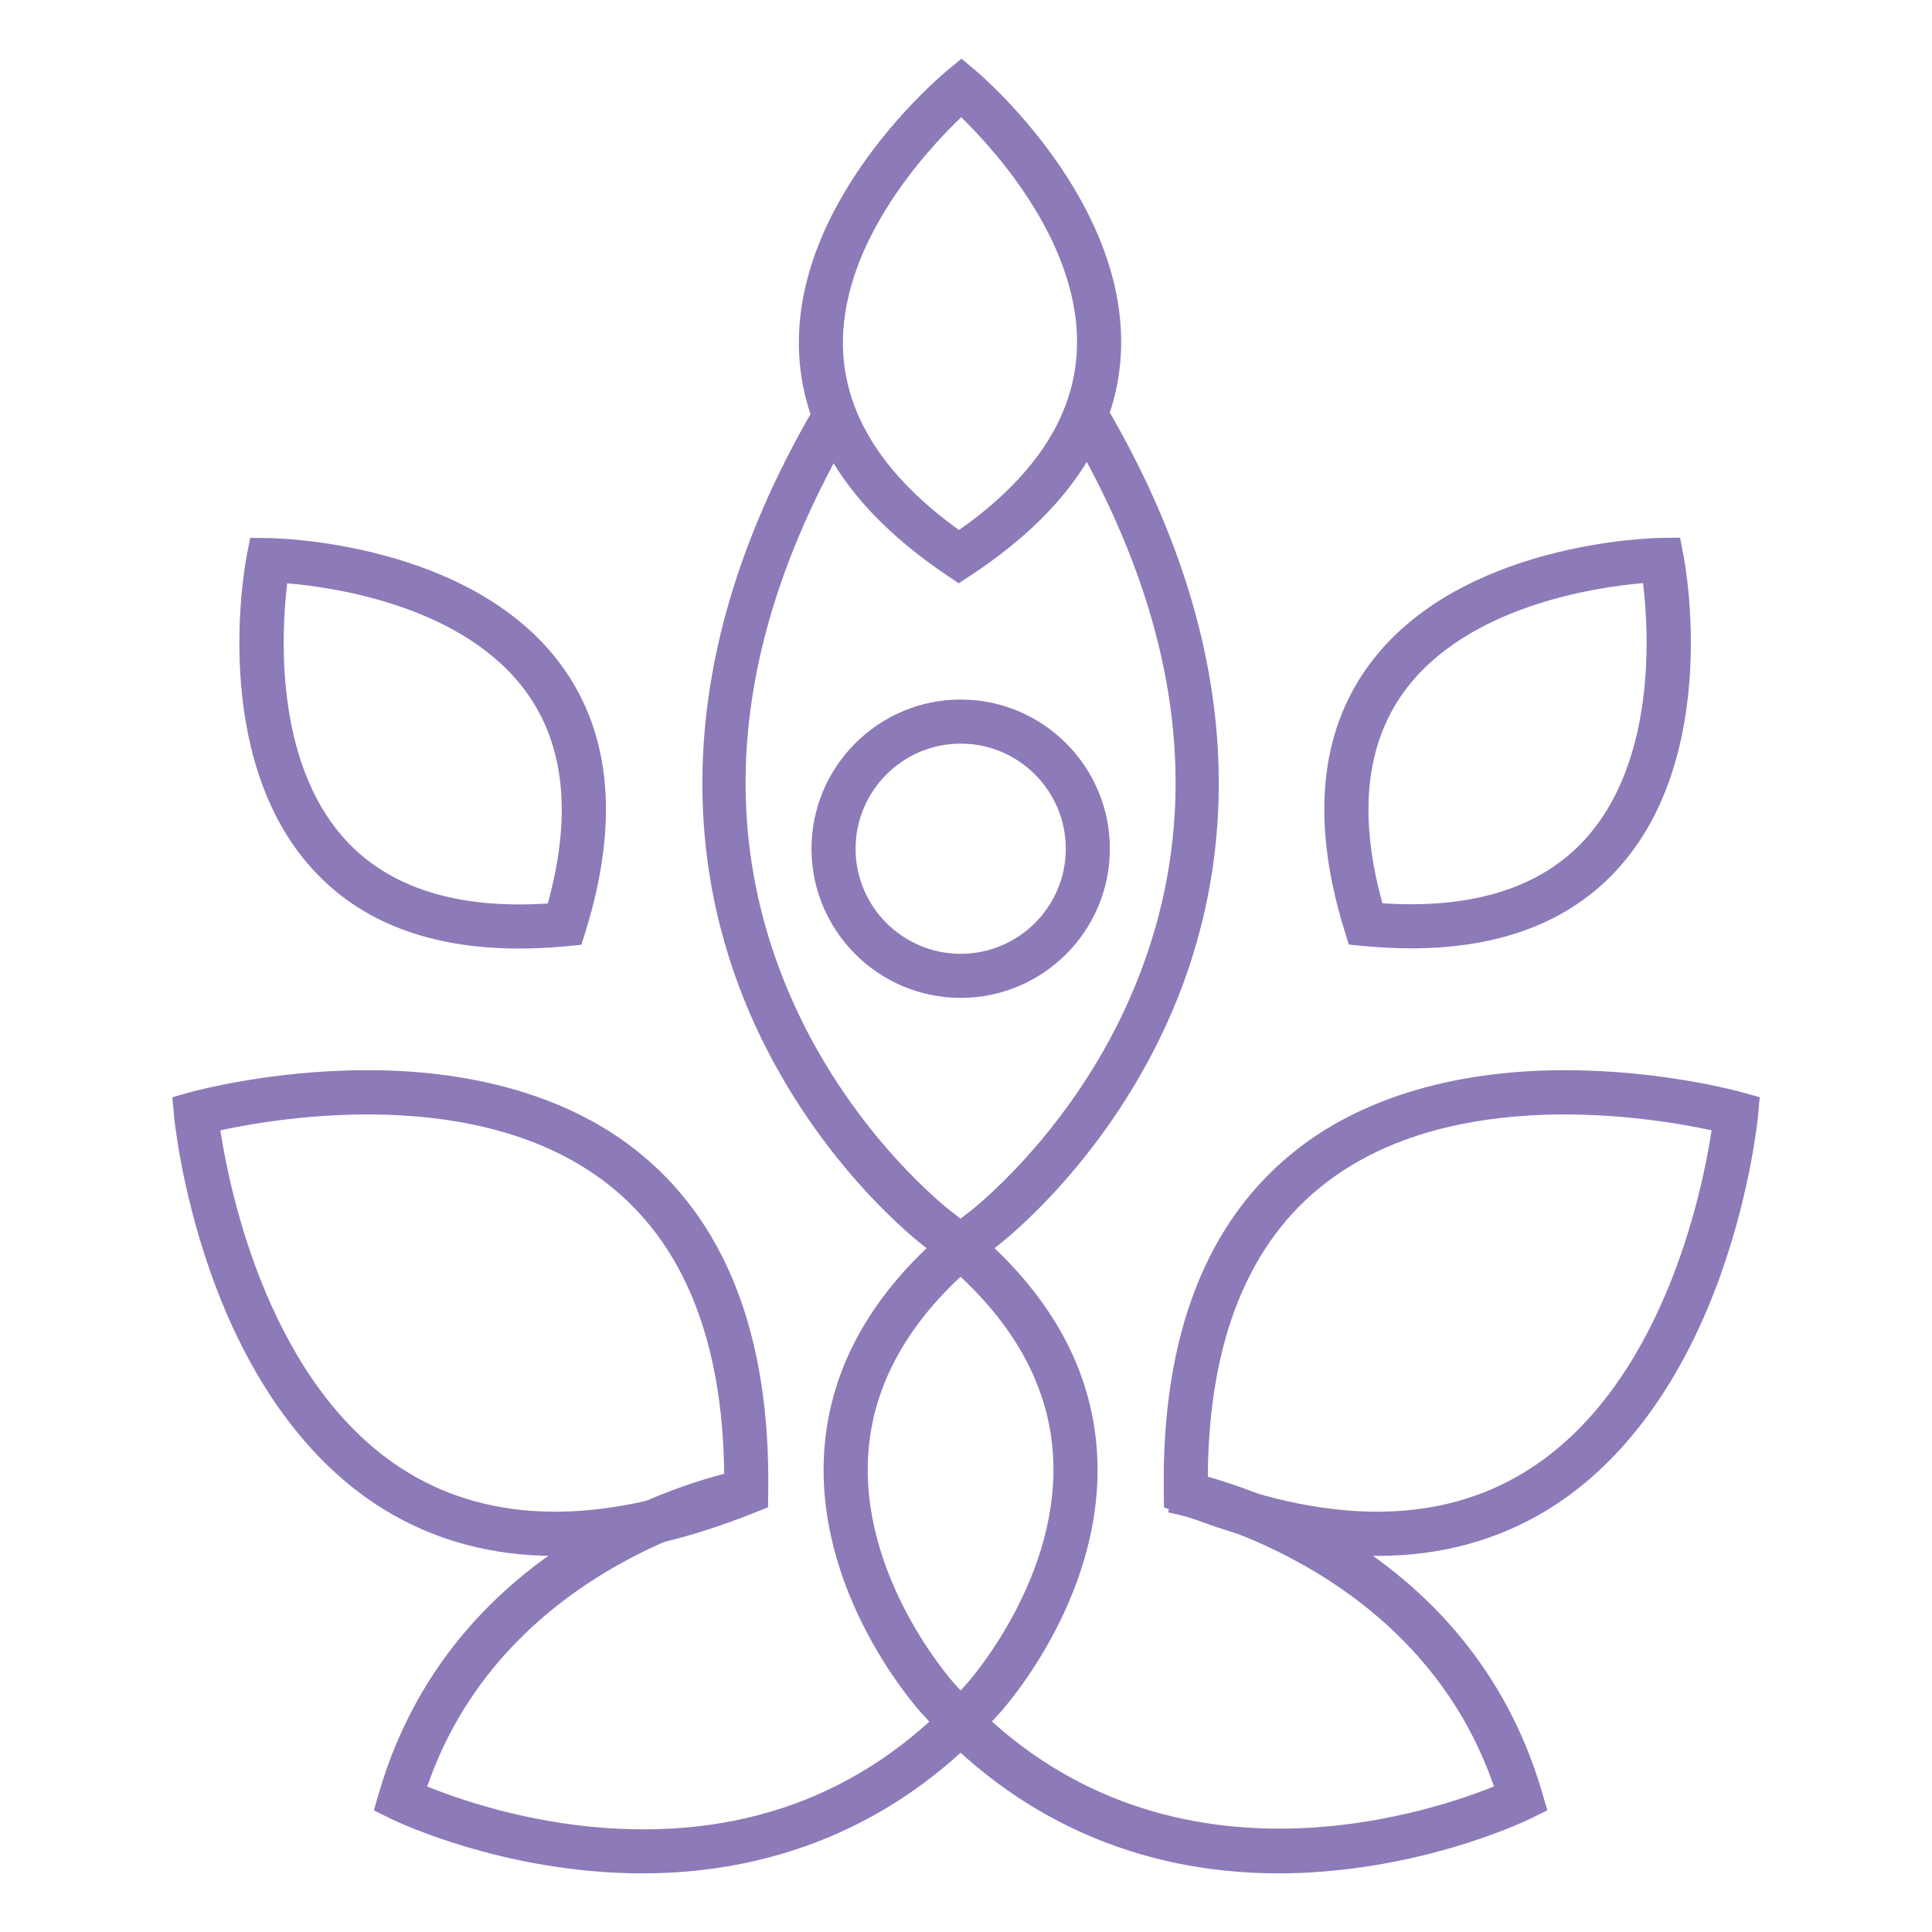 <?xml version="1.0" encoding="utf-8"?>
<!-- Generator: Adobe Illustrator 16.0.0, SVG Export Plug-In . SVG Version: 6.00 Build 0)  -->
<!DOCTYPE svg PUBLIC "-//W3C//DTD SVG 1.1//EN" "http://www.w3.org/Graphics/SVG/1.1/DTD/svg11.dtd">
<svg version="1.1" id="Calque_1" xmlns="http://www.w3.org/2000/svg" xmlns:xlink="http://www.w3.org/1999/xlink" x="0px" y="0px"
	 width="80px" height="80px" viewBox="0 0 80 80" enable-background="new 0 0 80 80" xml:space="preserve">
<g>
	<g>
		<path fill="#8D7AB8" d="M26.602,77.572c-0.574,0-1.155-0.021-1.743-0.066c-4.916-0.367-8.539-2.129-8.69-2.203l-0.688-0.338
			l0.214-0.736c3.247-11.143,14.675-13.311,15.16-13.398l0.322,1.798l-0.161-0.899l0.162,0.898
			c-0.105,0.02-10.259,1.969-13.488,11.348c1.248,0.506,4.009,1.473,7.365,1.715c6.04,0.436,11.07-1.566,14.958-5.951
			c0.049-0.053,4.05-4.512,3.568-9.773c-0.283-3.085-2.053-5.885-5.262-8.32c-0.174-0.131-4.373-3.33-7.067-9.229
			c-2.489-5.446-4.086-14.29,2.438-25.493l1.578,0.919c-4.922,8.452-5.714,16.464-2.355,23.816c2.504,5.48,6.467,8.5,6.507,8.529
			c3.642,2.765,5.654,6.003,5.98,9.627c0.549,6.07-3.844,10.943-4.031,11.146C37.52,75.305,32.439,77.572,26.602,77.572z"/>
	</g>
	<g>
		<path fill="#8D7AB8" d="M52.949,77.572c-5.837,0-10.919-2.27-14.777-6.621c-0.177-0.193-4.569-5.066-4.021-11.137
			c0.327-3.624,2.338-6.862,5.978-9.625c0.042-0.031,4.052-3.102,6.543-8.604c3.32-7.333,2.518-15.321-2.389-23.744l1.579-0.919
			c6.522,11.203,4.926,20.047,2.438,25.493c-2.694,5.898-6.894,9.098-7.07,9.23c-3.21,2.438-4.981,5.24-5.26,8.332
			c-0.476,5.277,3.519,9.705,3.559,9.75c8.095,9.131,19.402,5.428,22.333,4.246c-3.229-9.378-13.382-11.328-13.487-11.348
			l0.323-1.797c0.484,0.088,11.913,2.256,15.159,13.398l0.215,0.736l-0.688,0.338c-0.151,0.074-3.774,1.836-8.69,2.203
			C54.104,77.551,53.523,77.572,52.949,77.572z"/>
	</g>
	<g>
		<path fill="#8D7AB8" d="M39.78,41.32c-3.406,0-6.177-2.771-6.177-6.176c0-3.406,2.771-6.177,6.177-6.177s6.177,2.771,6.177,6.177
			C45.957,38.55,43.187,41.32,39.78,41.32z M39.78,30.792c-2.399,0-4.352,1.952-4.352,4.352s1.952,4.351,4.352,4.351
			s4.352-1.952,4.352-4.351S42.18,30.792,39.78,30.792z"/>
	</g>
	<g>
		<path fill="#8D7AB8" d="M22.969,64.426c-2.614,0-4.974-0.639-7.059-1.916c-3.144-1.926-5.646-5.367-7.238-9.955
			c-1.186-3.417-1.457-6.246-1.467-6.363l-0.07-0.758l0.732-0.205c0.115-0.033,2.854-0.789,6.469-0.902
			c4.851-0.151,8.962,0.959,11.883,3.209c3.808,2.933,5.689,7.734,5.592,14.271l-0.009,0.607l-0.565,0.226
			C28.254,63.831,25.493,64.426,22.969,64.426z M9.125,46.804c0.39,2.552,2.051,10.671,7.743,14.153
			c3.456,2.113,7.867,2.184,13.12,0.209c-0.031-5.611-1.671-9.707-4.878-12.181C19.827,44.91,11.648,46.257,9.125,46.804z"/>
	</g>
	<g>
		<path fill="#8D7AB8" d="M57.032,64.426c-2.524,0-5.285-0.595-8.269-1.786l-0.564-0.226l-0.009-0.607
			c-0.098-6.537,1.783-11.339,5.592-14.271c2.92-2.25,7.025-3.357,11.883-3.209c3.615,0.113,6.354,0.869,6.469,0.902l0.732,0.205
			l-0.069,0.758c-0.012,0.117-0.282,2.946-1.468,6.363c-1.591,4.588-4.094,8.029-7.237,9.955
			C62.007,63.787,59.646,64.426,57.032,64.426z M50.013,61.166c5.252,1.974,9.664,1.904,13.119-0.209
			c5.692-3.482,7.354-11.602,7.743-14.153c-2.522-0.546-10.701-1.894-15.984,2.182C51.683,51.459,50.043,55.555,50.013,61.166z"/>
	</g>
	<g>
		<path fill="#8D7AB8" d="M58.434,39.269c-0.635,0-1.294-0.032-1.977-0.098l-0.605-0.058l-0.18-0.581
			c-1.383-4.476-1.048-8.167,0.995-10.969c3.742-5.134,11.797-5.286,12.139-5.29l0.76-0.009l0.146,0.747
			c0.065,0.335,1.552,8.253-2.716,12.96C65.008,38.163,62.134,39.269,58.434,39.269z M57.243,37.403
			c3.753,0.246,6.576-0.648,8.4-2.66c2.947-3.25,2.634-8.599,2.392-10.598c-2.008,0.172-7.322,0.958-9.897,4.498
			C56.542,30.837,56.242,33.782,57.243,37.403z"/>
	</g>
	<g>
		<path fill="#8D7AB8" d="M21.492,39.277c-3.699,0-6.573-1.105-8.562-3.298c-4.268-4.707-2.781-12.625-2.715-12.96l0.146-0.747
			l0.761,0.009c0.341,0.004,8.396,0.156,12.139,5.29c2.042,2.803,2.377,6.493,0.995,10.969l-0.18,0.581l-0.605,0.058
			C22.786,39.245,22.126,39.277,21.492,39.277z M11.892,24.153c-0.239,2.001-0.549,7.364,2.395,10.604
			c1.824,2.007,4.646,2.9,8.396,2.654c1.002-3.625,0.7-6.571-0.899-8.766C19.2,25.101,13.898,24.323,11.892,24.153z"/>
	</g>
	<g>
		<path fill="#8D7AB8" d="M41.808,22.654c-0.494,0.398-1.028,0.786-1.601,1.164l-0.508,0.335l-0.504-0.34
			c-3.884-2.619-5.938-5.704-6.105-9.167c-0.305-6.346,5.875-11.516,6.138-11.733l0.586-0.484l0.582,0.49
			c0.261,0.219,6.385,5.455,6.013,11.797C46.234,17.67,44.689,20.333,41.808,22.654z M39.71,21.947
			c3.078-2.162,4.716-4.629,4.875-7.339c0.257-4.379-3.343-8.35-4.785-9.755c-1.456,1.394-5.102,5.338-4.888,9.71
			C35.046,17.272,36.659,19.754,39.71,21.947z"/>
	</g>
</g>
<path fill-rule="evenodd" clip-rule="evenodd" fill="#8D7AB8" d="M135.057,38.54c1.583-0.638,3.288-0.968,5.028-0.956
	c0.162,1.738-0.025,3.473-0.535,5.107c-0.572,1.842-1.553,3.555-2.896,5.003c-1.344,1.446-2.98,2.551-4.775,3.26
	c-1.594,0.63-3.311,0.945-5.056,0.911c-0.14-1.734,0.062-3.46,0.581-5.086c0.582-1.826,1.565-3.529,2.906-4.974
	C131.649,40.363,133.274,39.256,135.057,38.54 M125.212,50.172c-0.724-1.139-1.266-2.375-1.613-3.665
	c-0.555-2.057-0.617-4.245-0.137-6.382c0.481-2.137,1.473-4.086,2.854-5.705c1.246-1.46,2.807-2.65,4.589-3.464
	c0.617,1.005,1.109,2.071,1.474,3.175c0.385,1.163,0.627,2.361,0.723,3.572c-1.463,0.77-2.801,1.787-3.949,3.024
	c-1.499,1.614-2.6,3.522-3.254,5.575C125.499,47.551,125.267,48.853,125.212,50.172z M111.415,23.227
	c0.562-0.282,1.168-0.473,1.797-0.563c0.07,0.635,0.034,1.273-0.104,1.886c-0.184,0.828-0.553,1.617-1.094,2.306
	c-0.54,0.688-1.22,1.234-1.98,1.611c-0.564,0.28-1.175,0.466-1.806,0.549c-0.062-0.633-0.021-1.267,0.12-1.877
	c0.189-0.827,0.561-1.612,1.098-2.297C109.985,24.153,110.661,23.606,111.415,23.227z M106.698,27.352
	c-0.063-0.14-0.121-0.282-0.173-0.426c-0.319-0.884-0.427-1.848-0.292-2.81c0.133-0.96,0.499-1.856,1.047-2.62
	c0.422-0.587,0.954-1.097,1.574-1.498c0.217,0.333,0.402,0.682,0.557,1.044c0.179,0.421,0.314,0.857,0.405,1.301
	c-0.606,0.419-1.153,0.929-1.616,1.519c-0.683,0.87-1.153,1.87-1.395,2.924C106.763,26.972,106.727,27.162,106.698,27.352z
	 M114.249,57.955c-3.283-2.15-6.285-3.536-9.01-4.154c-2.799-0.633-5.303-0.462-7.512,0.518l0.639,1.45
	c1.894-0.841,4.068-0.981,6.525-0.424c2.531,0.574,5.361,1.886,8.489,3.937L114.249,57.955z M111.952,62.234
	c-1.895,0.896-3.975,1.01-5.857,0.455c-1.883-0.557-3.566-1.781-4.67-3.561l-1.345,0.83c1.317,2.123,3.325,3.586,5.569,4.246
	c2.242,0.664,4.721,0.529,6.979-0.539L111.952,62.234z M113.153,80.021c1.637-0.564,3.18-1.086,4.148-0.082l0.57,0.592l0.57-0.592
	c0.994-1.029,2.545-0.617,4.188,0.01c-1.654,1.273-3.271,1.912-4.85,1.912C116.237,81.861,114.694,81.248,113.153,80.021z
	 M112.608,78.531c-0.428,0.148-0.861,0.297-1.236,0.408l-1.297,0.385l0.969,0.939c2.186,2.123,4.432,3.184,6.736,3.184
	c2.294,0,4.596-1.055,6.902-3.166l0.934-0.855l-1.176-0.467c-0.928-0.367,0.002,0.006-0.387-0.148
	c-2.2-0.879-4.381-1.748-6.184-0.461C116.313,77.26,114.507,77.879,112.608,78.531z M92.503,45.375
	c0.393-0.5,0.861-0.929,1.385-1.272c0.707-0.465,1.518-0.776,2.383-0.899C97.134,43.08,98,43.152,98.812,43.4
	c0.598,0.184,1.168,0.465,1.684,0.834c-0.388,0.508-0.854,0.942-1.377,1.291c-0.707,0.471-1.52,0.786-2.385,0.91
	c-0.865,0.123-1.734,0.047-2.549-0.209C93.586,46.039,93.017,45.752,92.503,45.375z M93.925,42.274
	c-0.344-0.302-0.653-0.638-0.926-0.999c-0.236-0.314-0.447-0.652-0.627-1.006c0.656-0.336,1.363-0.541,2.084-0.613
	c0.936-0.094,1.895,0.038,2.795,0.402c0.898,0.365,1.679,0.939,2.285,1.658c0.098,0.116,0.193,0.237,0.281,0.361
	c-0.178-0.07-0.359-0.133-0.542-0.189c-1.033-0.317-2.134-0.409-3.228-0.254C95.305,41.74,94.59,41.959,93.925,42.274z
	 M155.573,49.162c0.992,0.144,1.957,0.463,2.846,0.952c-0.455,0.913-1.072,1.729-1.814,2.408c-0.9,0.827-1.984,1.456-3.179,1.821
	c-1.196,0.365-2.448,0.449-3.66,0.266c-0.995-0.149-1.962-0.48-2.848-0.98c0.466-0.908,1.087-1.713,1.826-2.385
	c0.905-0.816,1.985-1.439,3.181-1.805C153.118,49.076,154.364,48.988,155.573,49.162z M146.488,51.368
	c0.035-0.563,0.126-1.12,0.272-1.663c0.352-1.305,1.015-2.524,1.957-3.543c0.948-1.021,2.113-1.775,3.385-2.223
	c1.072-0.377,2.223-0.538,3.381-0.458c0,0.669-0.07,1.331-0.206,1.978c-0.147,0.703-0.372,1.387-0.669,2.037
	c-1.051-0.025-2.111,0.117-3.143,0.432c-1.42,0.434-2.707,1.173-3.781,2.146C147.249,50.469,146.849,50.903,146.488,51.368z
	 M156.253,47.671c0.246-0.612,0.438-1.245,0.574-1.89c0.209-1,0.284-2.031,0.215-3.066l-0.043-0.637l-0.633-0.094
	c-1.631-0.241-3.27-0.07-4.784,0.462c-1.515,0.533-2.901,1.429-4.021,2.638c-1.124,1.213-1.913,2.662-2.33,4.211
	c-0.371,1.382-0.446,2.844-0.198,4.289c-2.969,2.193-5.344,5.014-6.998,8.209c-1.16,2.242-1.965,4.668-2.367,7.193
	c-0.163-0.363-0.336-0.723-0.521-1.08c-1.308-2.551-3.153-5.043-5.534-7.477c-0.905-1.107-1.585-2.342-2.04-3.641
	c-0.378-1.08-0.598-2.205-0.657-3.338c1.916,0.021,3.798-0.331,5.546-1.022c2.008-0.792,3.844-2.032,5.352-3.657
	c1.509-1.623,2.607-3.545,3.251-5.608c0.643-2.063,0.829-4.269,0.511-6.46l-0.094-0.642l-0.646-0.036
	c-2.143-0.123-4.258,0.224-6.21,0.984c-0.13-1.15-0.376-2.281-0.737-3.374c-0.478-1.443-1.153-2.828-2.02-4.113l-0.355-0.527
	l-0.593,0.237c-2.278,0.909-4.26,2.349-5.804,4.159c-1.546,1.812-2.657,3.995-3.195,6.388c-0.539,2.394-0.471,4.841,0.148,7.137
	c0.594,2.201,1.693,4.266,3.25,6.016c0.012,1.426,0.247,2.847,0.702,4.209c-2.419-2.006-5.219-3.971-8.4-5.893
	c-1.014-0.612-2.067-1.222-3.159-1.826c-2.517-2.54-4.347-5.606-5.398-8.919c-1.002-3.153-1.301-6.533-0.818-9.897
	c0.874-0.091,1.717-0.337,2.49-0.72c0.975-0.481,1.842-1.177,2.527-2.05c0.685-0.874,1.154-1.882,1.391-2.945
	c0.236-1.06,0.239-2.17-0.012-3.251l-0.145-0.629l-0.645,0.017c-0.9,0.023-1.777,0.209-2.593,0.539
	c-0.103-0.39-0.233-0.772-0.39-1.142c-0.297-0.697-0.689-1.357-1.174-1.959l-0.399-0.499l-0.57,0.285
	c-1.098,0.547-2.027,1.351-2.727,2.323c-0.698,0.972-1.163,2.109-1.333,3.326c-0.17,1.216-0.033,2.436,0.373,3.56
	c0.357,0.993,0.924,1.908,1.674,2.677c-0.566,3.677-0.256,7.384,0.843,10.845c0.731,2.301,1.812,4.492,3.216,6.488
	c-2.648-1.342-5.494-2.663-8.54-3.966c-0.29-1.043-0.802-1.998-1.486-2.81c-0.771-0.912-1.76-1.641-2.898-2.104
	c-1.138-0.461-2.354-0.627-3.544-0.508c-1.191,0.119-2.352,0.523-3.377,1.201l-0.531,0.352l0.23,0.594
	c0.279,0.719,0.655,1.389,1.111,1.994c0.243,0.324,0.508,0.629,0.794,0.912c-0.694,0.541-1.295,1.207-1.765,1.975l-0.337,0.549
	l0.474,0.442c0.813,0.759,1.777,1.313,2.813,1.639c1.034,0.325,2.141,0.421,3.242,0.265c1.1-0.158,2.136-0.561,3.041-1.164
	c0.713-0.476,1.343-1.075,1.855-1.776c5.688,2.442,10.672,4.956,14.948,7.541c2.08,1.257,3.989,2.529,5.732,3.815
	c-1.366,1.676-2.333,3.799-2.901,6.371c-0.59,2.68-0.747,5.848-0.472,9.51c-0.573,0.059-1.146,0.098-1.72,0.111
	c-0.811,0.021-1.635,0.002-2.472-0.066l-0.124,1.58c0.865,0.07,1.746,0.09,2.641,0.066c0.883-0.023,1.762-0.096,2.631-0.213
	l0.749-0.102l-0.067-0.75c-0.344-3.826-0.218-7.092,0.377-9.795c0.518-2.348,1.391-4.266,2.617-5.756
	c4.646,3.629,7.963,7.379,9.948,11.248c2.827,5.508,2.952,11.291,0.377,17.354c-0.555,1.307-1.238,2.631-2.05,3.975l1.355,0.818
	c0.846-1.4,1.563-2.793,2.151-4.176c1.099-2.59,1.739-5.133,1.92-7.635c3.711-0.002,6.976-0.666,9.735-2.02
	c2.918-1.432,5.258-3.619,6.951-6.604l0.912-1.607l-1.791,0.449c-2.061,0.518-4.153,0.814-6.121,1.092
	c-4.328,0.615-8.09,1.15-9.965,3.605c-0.076-0.41-0.164-0.818-0.266-1.225c0.014-3.576,0.891-7.043,2.49-10.135
	c1.537-2.969,3.742-5.59,6.495-7.632c1.116,0.668,2.338,1.103,3.595,1.293c1.436,0.216,2.922,0.113,4.354-0.321
	c1.431-0.438,2.723-1.186,3.793-2.17c1.072-0.982,1.929-2.207,2.484-3.592l0.24-0.598l-0.54-0.357
	C158.752,48.408,157.523,47.916,156.253,47.671z M151.782,71.139c-1.403,1.904-3.162,3.361-5.246,4.383
	c-2.518,1.234-5.521,1.846-8.955,1.859c0.497-4.213,4.712-4.813,9.822-5.539C148.815,71.641,150.29,71.432,151.782,71.139z"/>
</svg>
